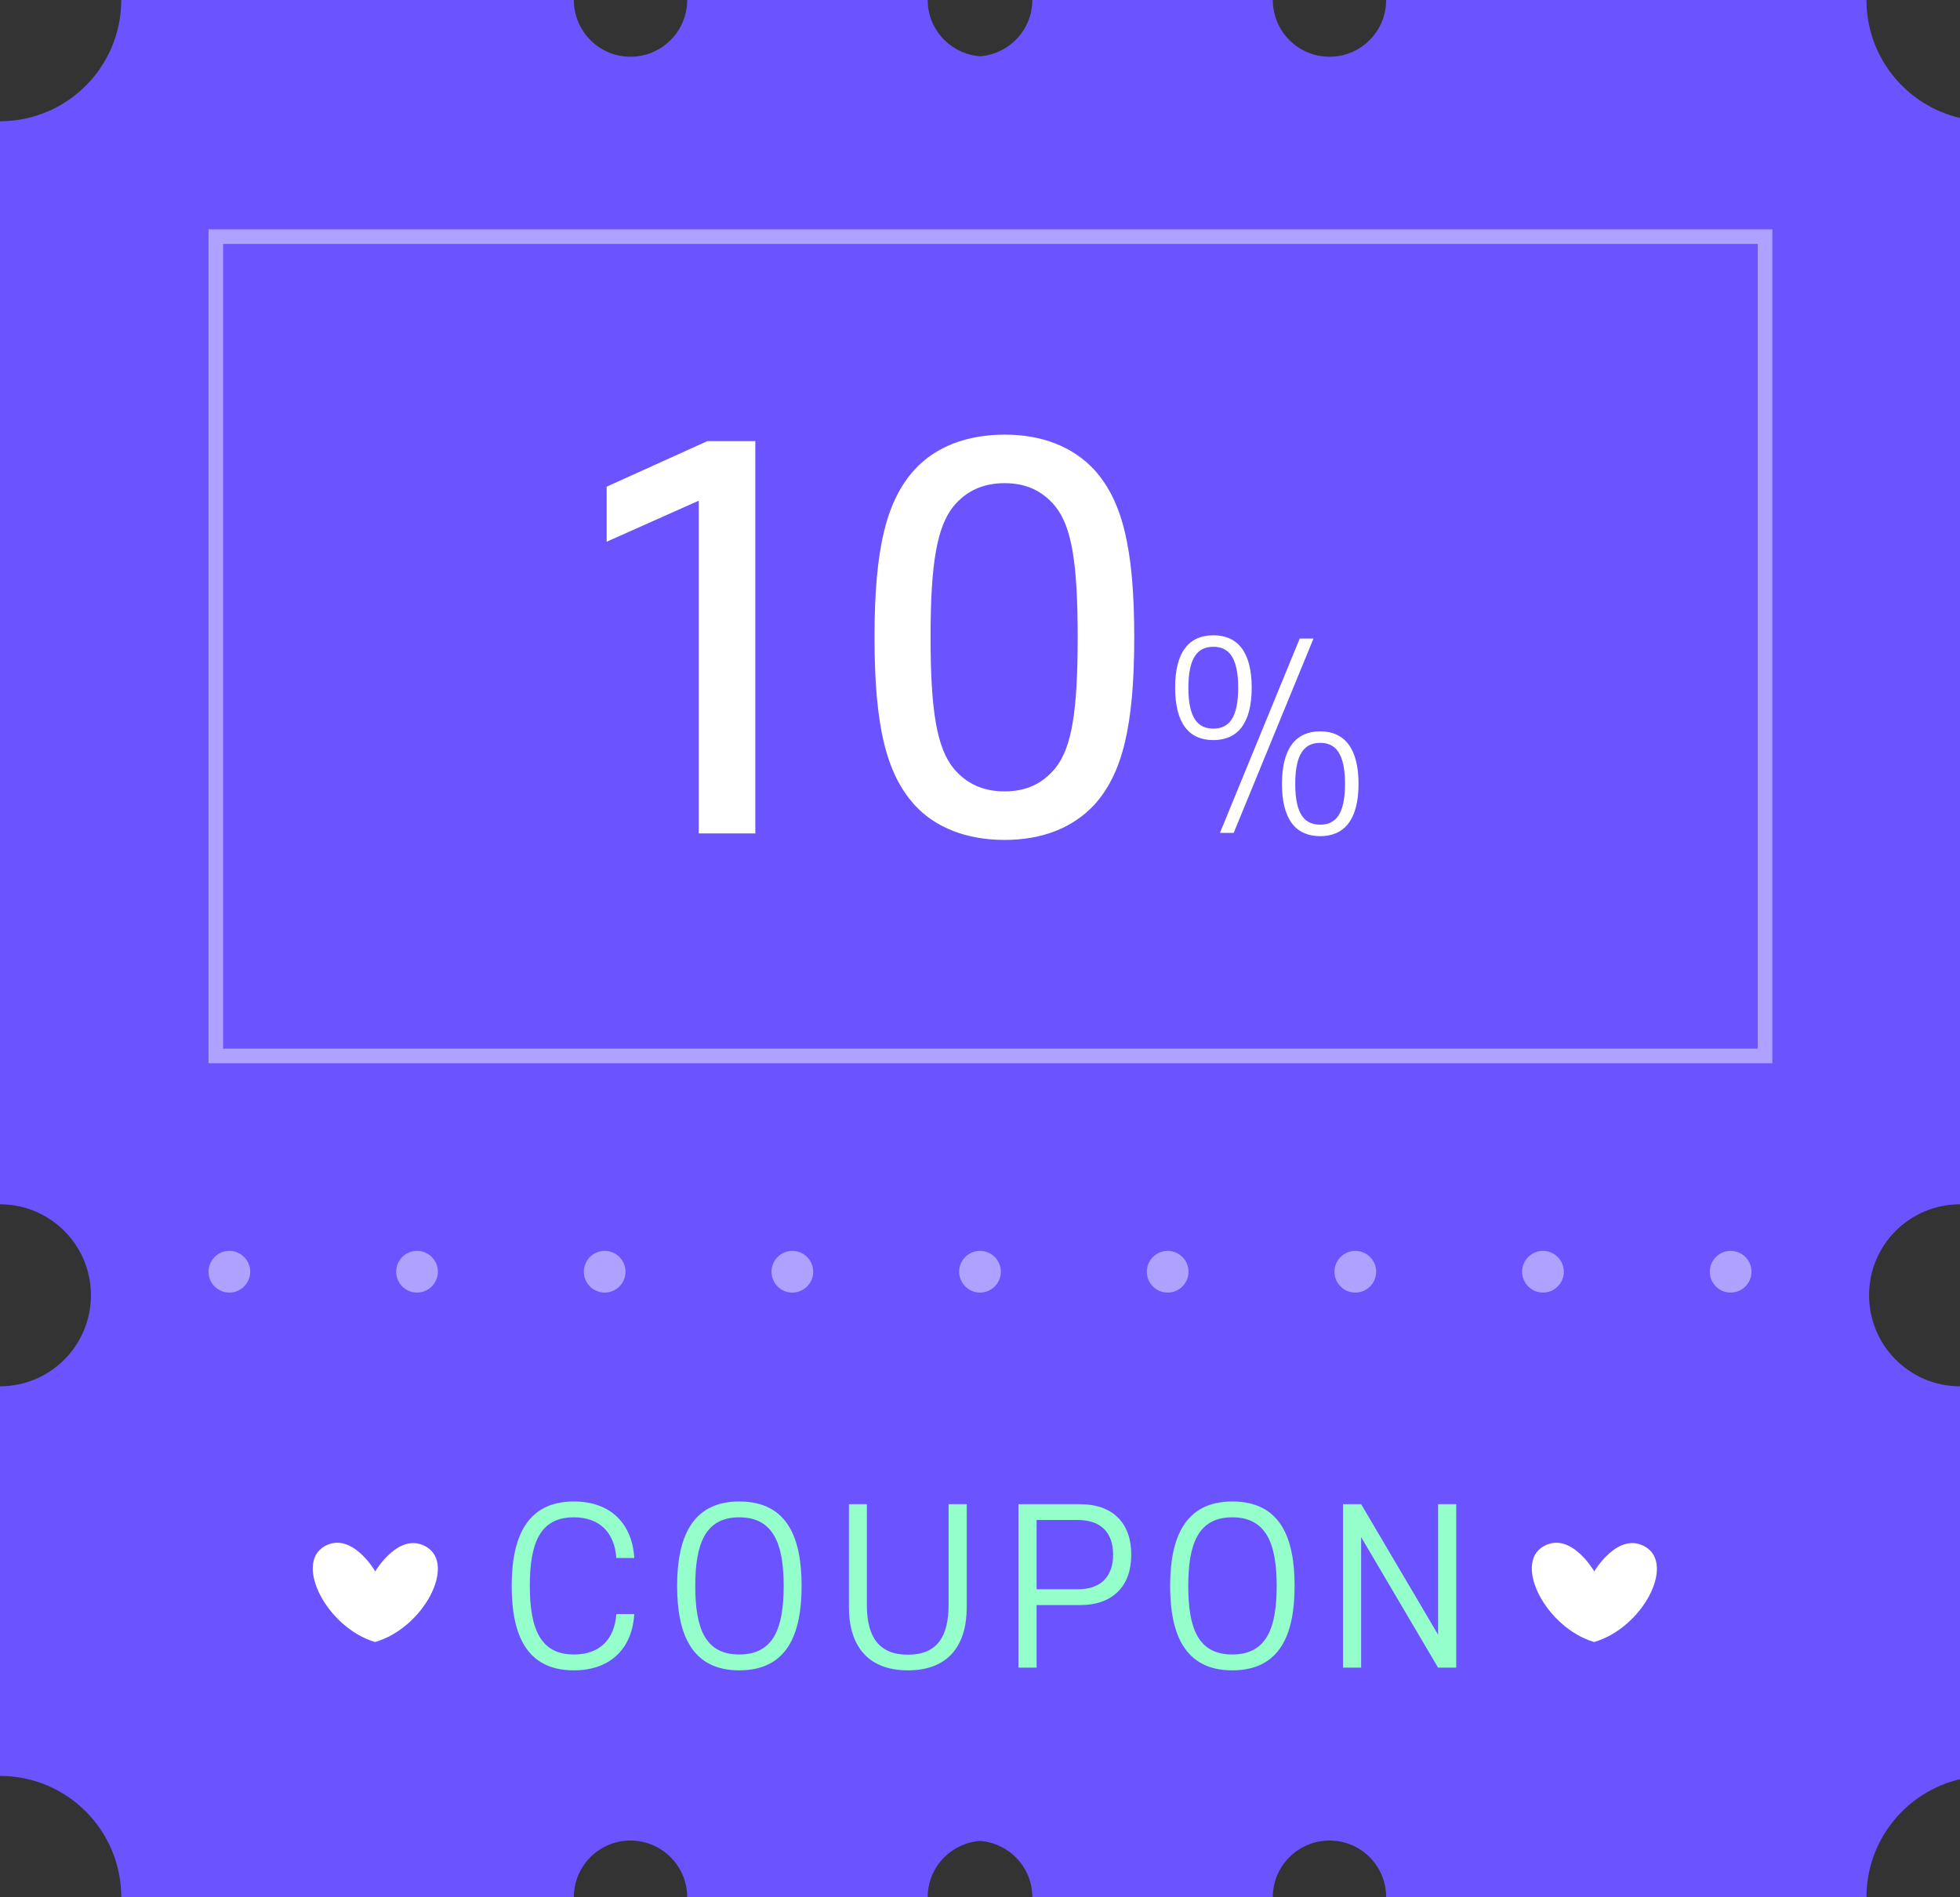 <svg width="94" height="91" viewBox="0 0 94 91" fill="none" xmlns="http://www.w3.org/2000/svg">
<rect x="0" y="0" width="94" height="91" fill="#333333" stroke="none"/>
<path d="M94 57.766V52.244H0V57.766C2.41 57.766 4.361 59.718 4.361 62.128C4.361 64.538 2.41 66.496 0 66.496V85.184C3.213 85.184 5.815 87.786 5.815 91H10.55C13.265 91 11.766 91 13.265 91C14.764 91 13.265 91 15.986 91H27.521C27.521 89.501 28.737 88.284 30.236 88.284C31.735 88.284 32.957 89.501 32.957 91H44.491C44.491 89.569 45.6 88.409 47.003 88.301C48.4 88.409 49.509 89.569 49.509 91H61.043C61.043 89.501 62.259 88.284 63.764 88.284C65.269 88.284 66.479 89.501 66.479 91H78.014C80.735 91 79.23 91 80.735 91C82.239 91 80.735 91 83.45 91H89.514C89.514 88.245 91.432 85.942 94 85.342V66.496C91.59 66.496 89.639 64.544 89.639 62.128C89.639 59.712 91.59 57.766 94 57.766Z" fill="#6B54FF"/>
<path d="M94 5.658V52.651H0V5.816C3.213 5.816 5.815 3.214 5.815 0H27.521C27.521 1.505 28.737 2.721 30.236 2.721C31.735 2.721 32.957 1.505 32.957 0H44.491C44.491 1.431 45.6 2.591 47.003 2.699C48.4 2.591 49.509 1.431 49.509 0H61.043C61.043 1.505 62.259 2.721 63.764 2.721C65.269 2.721 66.479 1.505 66.479 0H89.514C89.514 2.755 91.432 5.058 94 5.658Z" fill="#6B54FF"/>
<path d="M78.91 74.195C77.601 73.427 76.46 75.374 76.46 75.374C76.46 75.374 75.33 73.417 74.021 74.174C72.576 75.006 74.136 78.068 76.45 78.762C78.774 78.089 80.355 75.048 78.91 74.195Z" fill="white"/>
<path d="M20.446 74.195C19.138 73.427 17.997 75.374 17.997 75.374C17.997 75.374 16.866 73.417 15.557 74.174C14.113 75.006 15.673 78.068 17.986 78.762C20.31 78.089 21.891 75.048 20.446 74.195Z" fill="white"/>
<path d="M36.224 39.976H33.512V24.016L29.096 25.984V23.344L33.92 21.16H36.224V39.976ZM54.397 30.568C54.397 34.864 53.821 37.12 52.477 38.608C51.445 39.712 49.981 40.288 48.181 40.288C46.381 40.288 44.869 39.712 43.861 38.608C42.517 37.12 41.941 34.864 41.941 30.568C41.941 26.272 42.517 24.016 43.861 22.528C44.869 21.424 46.381 20.848 48.181 20.848C49.981 20.848 51.445 21.424 52.477 22.528C53.821 24.016 54.397 26.272 54.397 30.568ZM51.685 30.568C51.685 26.992 51.397 25.264 50.605 24.28C50.005 23.56 49.237 23.176 48.181 23.176C47.125 23.176 46.333 23.56 45.733 24.28C44.941 25.264 44.629 26.992 44.629 30.568C44.629 34.144 44.941 35.872 45.733 36.856C46.333 37.576 47.125 37.96 48.181 37.96C49.237 37.96 50.005 37.576 50.605 36.856C51.397 35.872 51.685 34.144 51.685 30.568ZM59.166 39.952L58.506 39.952L62.334 30.628H62.994L59.166 39.952ZM60.03 32.98C60.03 34.708 59.346 35.5 58.194 35.5C57.03 35.5 56.358 34.708 56.358 32.98C56.358 31.264 57.03 30.472 58.194 30.472C59.346 30.472 60.03 31.264 60.03 32.98ZM59.382 32.98C59.382 31.528 58.926 31.024 58.194 31.024C57.45 31.024 56.994 31.528 56.994 32.98C56.994 34.456 57.45 34.948 58.194 34.948C58.926 34.948 59.382 34.456 59.382 32.98ZM61.482 37.6C61.482 35.884 62.154 35.08 63.318 35.08C64.47 35.08 65.154 35.884 65.154 37.6C65.154 39.316 64.47 40.108 63.318 40.108C62.154 40.108 61.482 39.316 61.482 37.6ZM62.118 37.6C62.118 39.064 62.574 39.556 63.318 39.556C64.05 39.556 64.506 39.064 64.506 37.6C64.506 36.136 64.05 35.632 63.318 35.632C62.574 35.632 62.118 36.136 62.118 37.6Z" fill="white"/>
<path d="M27.52 80.12C25.2 80.12 24.54 78.33 24.54 76.07C24.54 73.83 25.21 72.02 27.52 72.02C29.3 72.02 30.32 73.1 30.42 74.73H29.56C29.47 73.53 28.78 72.78 27.52 72.78C25.87 72.78 25.41 74.06 25.41 76.07C25.41 78.15 25.93 79.36 27.52 79.36C28.78 79.36 29.47 78.62 29.56 77.42H30.42C30.32 79.05 29.3 80.12 27.52 80.12ZM38.444 76.07C38.444 78.34 37.784 80.12 35.454 80.12C33.144 80.12 32.474 78.33 32.474 76.07C32.474 73.84 33.134 72.02 35.454 72.02C37.804 72.02 38.444 73.83 38.444 76.07ZM37.584 76.07C37.584 74.06 37.094 72.78 35.454 72.78C33.824 72.78 33.344 74.05 33.344 76.07C33.344 78.1 33.814 79.36 35.454 79.36C37.104 79.36 37.584 78.09 37.584 76.07ZM43.544 80.12C41.594 80.12 40.714 78.91 40.714 77.09V72.15H41.574V76.98C41.574 78.51 42.144 79.37 43.544 79.37C44.934 79.37 45.494 78.51 45.494 76.98V72.15H46.364V77.09C46.364 78.91 45.494 80.12 43.544 80.12ZM49.714 76.23H51.704C52.814 76.23 53.384 75.6 53.384 74.57C53.384 73.53 52.814 72.91 51.704 72.91H49.714V76.23ZM51.794 76.99H49.714V79.99H48.844V72.15H51.794C53.384 72.15 54.254 73.07 54.254 74.57C54.254 76.07 53.384 76.99 51.794 76.99ZM62.088 76.07C62.088 78.34 61.428 80.12 59.098 80.12C56.788 80.12 56.118 78.33 56.118 76.07C56.118 73.84 56.778 72.02 59.098 72.02C61.448 72.02 62.088 73.83 62.088 76.07ZM61.228 76.07C61.228 74.06 60.738 72.78 59.098 72.78C57.468 72.78 56.988 74.05 56.988 76.07C56.988 78.1 57.458 79.36 59.098 79.36C60.748 79.36 61.228 78.09 61.228 76.07ZM69.839 79.99H68.969L65.279 73.73V79.99H64.409V72.15H65.279L68.969 78.41V72.15H69.839V79.99Z" fill="#94FFCB"/>
<rect x="10.35" y="11.35" width="74.3" height="39.3" stroke="#AEA1FF" stroke-width="0.7"/>
<circle cx="11" cy="61" r="1" fill="#AEA1FF"/>
<circle cx="20" cy="61" r="1" fill="#AEA1FF"/>
<circle cx="29" cy="61" r="1" fill="#AEA1FF"/>
<circle cx="38" cy="61" r="1" fill="#AEA1FF"/>
<circle cx="47" cy="61" r="1" fill="#AEA1FF"/>
<circle cx="56" cy="61" r="1" fill="#AEA1FF"/>
<circle cx="65" cy="61" r="1" fill="#AEA1FF"/>
<circle cx="74" cy="61" r="1" fill="#AEA1FF"/>
<circle cx="83" cy="61" r="1" fill="#AEA1FF"/>
</svg>
